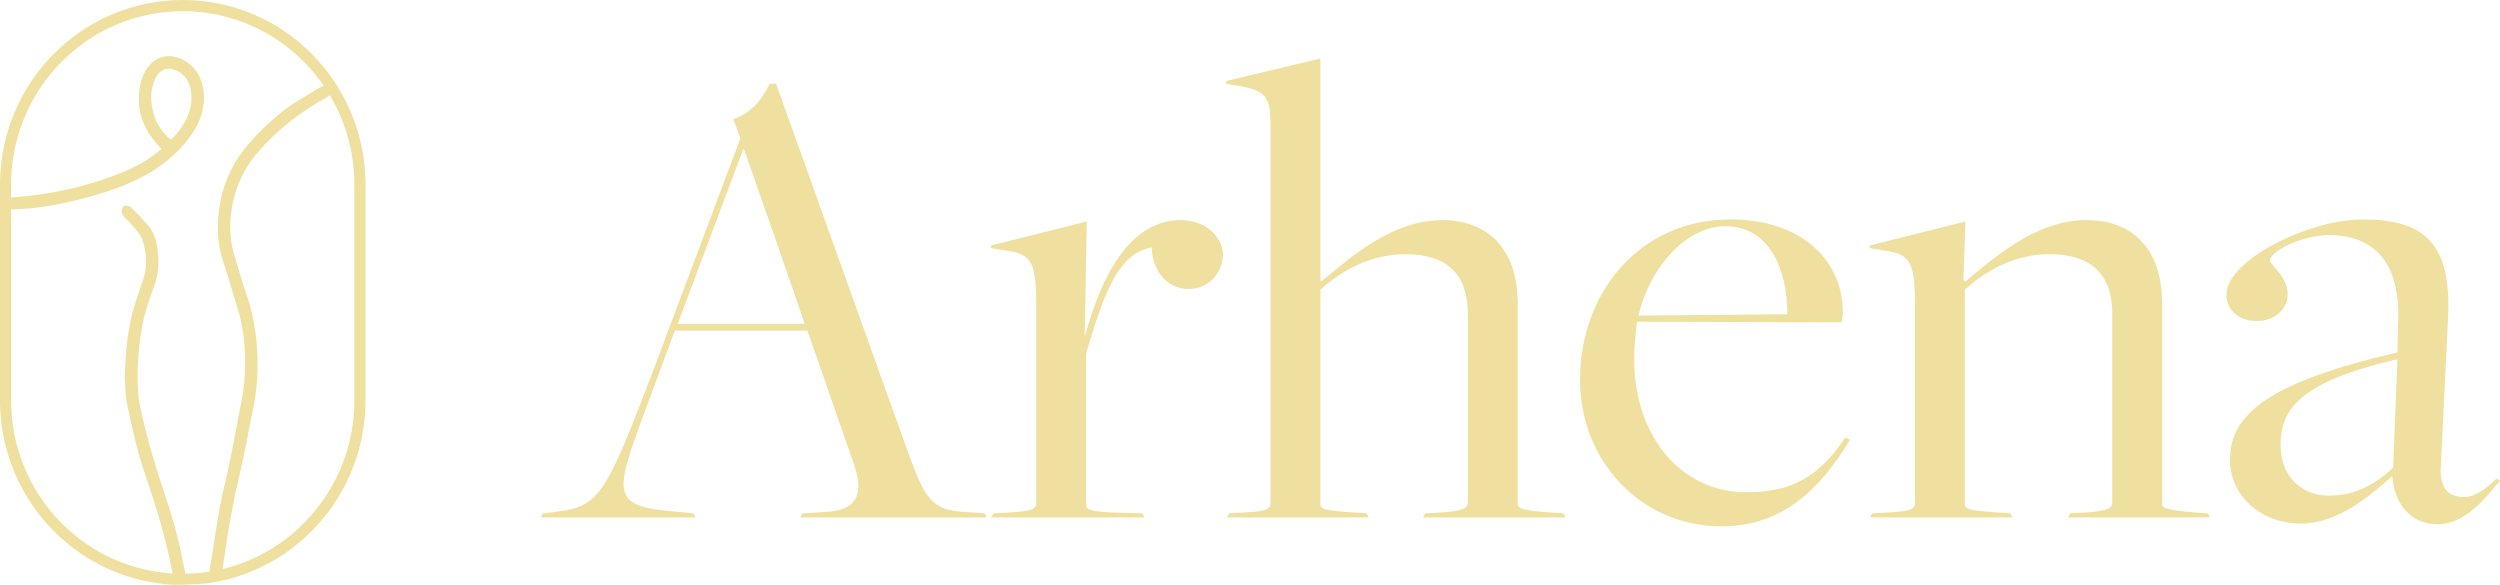 <svg width="171" height="40" viewBox="0 0 171 40" fill="none" xmlns="http://www.w3.org/2000/svg">
<path d="M15.082 39.741C15.861 39.576 16.623 39.335 17.363 39.019C18.851 38.383 20.188 37.473 21.335 36.313C22.483 35.155 23.384 33.805 24.015 32.301C24.618 30.861 24.947 29.339 24.994 27.77H25V12.24H24.994C24.947 10.671 24.618 9.149 24.015 7.71C23.384 6.206 22.483 4.856 21.335 3.697C20.188 2.538 18.851 1.628 17.363 0.992C15.823 0.334 14.187 0 12.5 0C10.813 0 9.177 0.334 7.637 0.992C6.149 1.628 4.812 2.538 3.665 3.697C2.517 4.856 1.616 6.206 0.985 7.71C0.382 9.149 0.053 10.671 0.006 12.24H0V27.771H0.006C0.053 29.34 0.382 30.862 0.985 32.301C1.616 33.805 2.517 35.155 3.665 36.314C4.812 37.473 6.149 38.383 7.637 39.019C9.006 39.604 10.452 39.933 11.941 39.999C11.943 40.009 13.734 39.959 14.183 39.898L15.082 39.741ZM12.676 39.241C12.362 37.508 11.939 35.8 11.374 34.133C10.687 32.103 10.077 30.053 9.616 27.959C9.566 27.728 9.514 27.496 9.49 27.261C9.329 25.653 9.442 24.055 9.699 22.466C9.862 21.462 10.211 20.51 10.547 19.557C10.802 18.835 10.884 18.101 10.806 17.344C10.735 16.642 10.6 15.955 10.125 15.405C9.749 14.97 9.348 14.555 8.937 14.154C8.856 14.074 8.672 14.057 8.547 14.079C8.393 14.104 8.334 14.254 8.324 14.412C8.313 14.599 8.401 14.739 8.522 14.867C8.783 15.142 9.065 15.402 9.299 15.698C9.49 15.941 9.687 16.21 9.773 16.5C10.033 17.384 10.092 18.281 9.771 19.175C9.567 19.743 9.38 20.319 9.201 20.895C8.709 22.482 8.595 24.119 8.529 25.771C8.577 26.387 8.562 27.015 8.687 27.615C9.026 29.248 9.382 30.881 9.928 32.46C10.694 34.677 11.374 36.915 11.805 39.222C10.466 39.144 9.166 38.839 7.931 38.312C6.534 37.715 5.279 36.859 4.201 35.77C3.123 34.681 2.276 33.413 1.684 32.002C1.071 30.54 0.76 28.988 0.758 27.386V14.327C0.922 14.327 1.085 14.323 1.248 14.314C2.969 14.226 4.651 13.88 6.307 13.408C7.699 13.011 9.06 12.528 10.308 11.771C11.461 11.071 12.455 10.195 13.202 9.055C13.734 8.244 14.013 7.355 13.939 6.37C13.851 5.194 13.191 4.282 12.178 3.947C11.397 3.689 10.647 3.893 10.15 4.549C9.949 4.815 9.773 5.129 9.683 5.449C9.267 6.909 9.531 8.257 10.427 9.474C10.604 9.714 10.817 9.927 11.042 10.187C10.909 10.297 10.811 10.382 10.709 10.462C10.001 11.008 9.225 11.434 8.402 11.772C5.996 12.761 3.486 13.305 0.902 13.494C0.854 13.498 0.806 13.502 0.758 13.506V12.624C0.76 11.023 1.071 9.47 1.684 8.009C2.276 6.597 3.122 5.329 4.201 4.24C5.279 3.151 6.534 2.296 7.931 1.699C9.378 1.081 10.915 0.767 12.499 0.767C14.083 0.767 15.62 1.081 17.066 1.699C18.463 2.296 19.719 3.151 20.797 4.24C21.299 4.747 21.751 5.293 22.15 5.874C22.053 5.9 21.958 5.937 21.873 5.985C21.554 6.164 21.254 6.376 20.936 6.553C19.423 7.396 18.152 8.529 17.016 9.833C16.012 10.987 15.352 12.3 15.069 13.813C14.813 15.181 14.816 16.527 15.259 17.864C15.585 18.848 15.859 19.85 16.18 20.836C16.739 22.553 16.857 24.317 16.709 26.099C16.64 26.92 16.454 27.732 16.302 28.545C16.076 29.759 15.841 30.972 15.592 32.182C15.427 32.979 15.199 33.764 15.055 34.565C14.822 35.858 14.637 37.159 14.427 38.457C14.392 38.673 14.356 38.89 14.32 39.101C13.779 39.187 13.231 39.233 12.676 39.241ZM10.438 7.5C10.333 6.98 10.293 6.46 10.425 5.939C10.46 5.8 10.503 5.661 10.556 5.528C11.003 4.417 11.895 4.596 12.467 5.079C12.894 5.439 13.042 5.94 13.092 6.477C13.13 6.889 13.06 7.289 12.934 7.679C12.731 8.308 12.232 9.058 11.684 9.554C11.023 9 10.606 8.329 10.438 7.5ZM24.24 27.313V27.386C24.238 28.987 23.927 30.54 23.314 32.002C22.723 33.414 21.876 34.681 20.798 35.77C19.719 36.859 18.465 37.715 17.067 38.312C16.466 38.568 15.85 38.772 15.221 38.923C15.267 38.641 15.312 38.358 15.351 38.074C15.605 36.238 15.925 34.416 16.357 32.611C16.73 31.053 16.999 29.471 17.323 27.901C17.493 27.075 17.597 26.243 17.614 25.398C17.651 23.582 17.449 21.805 16.84 20.082C16.556 19.278 16.343 18.448 16.08 17.637C15.752 16.63 15.673 15.61 15.81 14.56C16.012 13.02 16.583 11.659 17.591 10.473C18.951 8.875 20.577 7.63 22.399 6.629C22.454 6.599 22.517 6.56 22.56 6.514C22.845 6.992 23.096 7.492 23.314 8.01C23.927 9.471 24.238 11.024 24.239 12.625V27.315L24.24 27.313Z" fill="#EFE0A0"/>
<path d="M55.225 22.612L58.441 31.848C59.172 34.041 58.392 34.927 56.443 35.02L54.884 35.114L54.738 35.394H67.505L67.359 35.114L65.994 35.02C63.704 34.88 63.266 34.181 61.95 30.496L53.081 5.726H52.642C52.106 6.845 51.375 7.732 50.157 8.152L50.644 9.458L44.602 25.551C41.337 34.087 40.947 34.647 37.926 35.02L37.146 35.114L37 35.394H47.574L47.428 35.114L46.405 35.02C41.971 34.647 41.971 33.994 43.822 28.91L46.161 22.612H55.225ZM46.356 22.146L50.839 10.204H50.888C50.888 10.204 55.079 22.146 55.03 22.146H46.356Z" fill="#EFE0A0"/>
<path d="M67.809 35.394H78.286L78.14 35.114L76.58 35.067C74.436 35.02 74.29 34.834 74.29 34.461V24.198C75.654 19.44 76.678 17.341 78.773 16.921C78.871 18.881 80.089 19.767 81.307 19.767C82.769 19.767 83.646 18.554 83.646 17.434C83.646 16.222 82.477 15.055 80.771 15.055C77.652 15.055 75.557 18.087 74.241 22.892H74.192L74.339 15.149L67.809 16.781L67.76 16.968L68.881 17.154C70.538 17.388 70.879 17.948 70.879 20.84V34.367C70.879 34.927 70.343 34.974 68.832 35.067L67.955 35.114L67.809 35.394Z" fill="#EFE0A0"/>
<path d="M83.932 35.394H93.629L93.483 35.114L92.801 35.067C90.608 34.927 90.316 34.834 90.316 34.461V19.813C91.875 18.414 93.824 17.388 96.163 17.388C98.941 17.388 100.403 18.741 100.403 21.493V34.367C100.403 34.74 100.11 34.974 98.356 35.067L97.479 35.114L97.333 35.394H107.079L106.933 35.114L106.25 35.067C103.814 34.927 103.814 34.694 103.814 34.414V20.84C103.814 18.881 103.327 17.434 102.254 16.361C101.377 15.522 100.159 15.055 98.648 15.055C95.14 15.055 92.265 17.714 90.364 19.254L90.316 19.16V4L83.883 5.539L83.835 5.726L84.955 5.913C86.612 6.239 86.904 6.706 86.904 8.571V34.367C86.904 34.927 86.368 34.974 84.907 35.067L84.078 35.114L83.932 35.394Z" fill="#EFE0A0"/>
<path d="M117.772 36C121.719 36 124.351 33.714 126.544 30.076L126.203 29.936C124.351 32.735 122.402 33.668 119.429 33.668C115.141 33.668 111.779 30.029 111.779 24.525C111.779 23.825 111.876 22.706 111.973 22.006L125.959 22.052C126.008 21.726 126.056 21.633 126.056 21.399C126.056 17.854 123.279 15.009 118.357 15.009C112.168 15.009 108.075 20 108.075 25.971C108.075 31.569 112.266 36 117.772 36ZM112.071 21.586C112.851 18.274 115.336 15.475 118.016 15.475C120.989 15.475 122.255 18.367 122.255 21.493L112.071 21.586Z" fill="#EFE0A0"/>
<path d="M127.912 35.394H137.658L137.512 35.114L136.83 35.067C134.686 34.927 134.393 34.834 134.393 34.461V19.813C135.953 18.414 137.902 17.388 140.192 17.388C143.019 17.388 144.481 18.741 144.481 21.493V34.367C144.481 34.74 144.188 34.974 142.483 35.067L141.605 35.114L141.459 35.394H151.157L151.01 35.114L150.328 35.067C147.892 34.88 147.892 34.694 147.892 34.414V20.886C147.892 18.881 147.404 17.388 146.332 16.361C145.455 15.475 144.188 15.055 142.678 15.055C139.218 15.055 136.294 17.714 134.442 19.254L134.296 19.16L134.442 15.149L127.912 16.781L127.864 16.968L128.984 17.154C130.641 17.388 130.982 17.948 130.982 20.84V34.367C130.982 34.927 130.446 34.974 128.936 35.067L128.059 35.114L127.912 35.394Z" fill="#EFE0A0"/>
<path d="M166.712 35.86C168.71 35.86 170.123 33.901 171 32.875L170.756 32.735C170.074 33.388 169.343 33.994 168.564 33.994C167.491 33.994 166.858 33.434 166.955 31.895L167.443 21.819C167.735 16.455 165.64 15.009 161.595 15.009C157.892 15.009 152.288 17.808 152.288 20.14C152.288 21.259 153.165 21.959 154.383 21.959C155.65 21.959 156.478 21.073 156.478 20.14C156.478 18.881 155.26 18.134 155.26 17.808C155.26 17.248 157.356 16.082 159.305 16.082C161.839 16.082 164.227 17.388 164.032 22.052L163.983 24.105C154.919 26.204 152.531 28.443 152.531 31.475C152.531 33.808 154.529 35.813 157.404 35.813C159.695 35.813 161.79 34.227 163.642 32.548V32.595C163.788 34.601 165.006 35.86 166.712 35.86ZM159.305 33.901C157.404 33.901 155.991 32.548 155.991 30.449C155.991 28.163 157.063 26.157 163.983 24.571L163.69 31.988C162.375 33.248 160.913 33.901 159.305 33.901Z" fill="#EFE0A0"/>
</svg>
